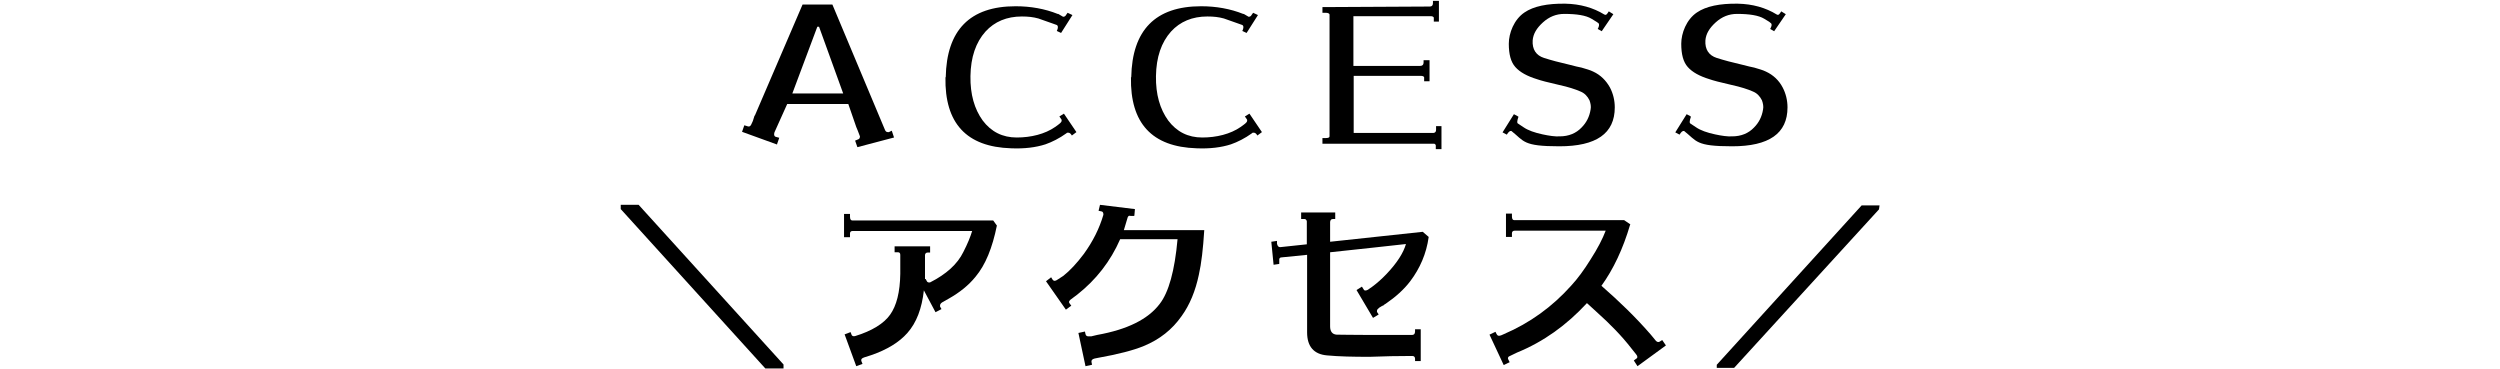 <?xml version="1.0" encoding="UTF-8"?>
<svg xmlns="http://www.w3.org/2000/svg" version="1.1" viewBox="0 0 880 130">
  <!-- Generator: Adobe Illustrator 28.7.9, SVG Export Plug-In . SVG Version: 1.2.0 Build 218)  -->
  <g>
    <g id="_レイヤー_1" data-name="レイヤー_1">
      <g>
        <path d="M273.6,50.9l-12.4-4.5.8-2.3,1.3.4c.4.1.8,0,1.1-.6l.6-1.3.6-1.9h.1L282.5,1.6h10.5l18.5,44.1c.2.5.5.8,1,.8s.3,0,.4,0l1-.5.8,2.4-12.9,3.4-.8-2.3,1.2-.5c.3-.1.5-.5.5-1l-.8-2.1-.5-1.2h0l-2.8-8.1h-21.5c0,0-4.5,10-4.5,10-.3.9,0,1.5.6,1.6l1.1.3-.8,2.3ZM296.8,32.9l-8.5-23.5h-.6l-8.8,23.5h17.9Z"/>
        <path d="M332.9,27.2c.3-16.6,8.5-25,24.6-25,5.3,0,10.3.9,14.8,2.7h.2c.7.4,1.2.7,1.7,1,.4,0,.8-.1,1.1-.7l.5-.7,1.7.8-4,6.3-1.5-.7c.5-1,.5-1.8,0-2.1l-1.4-.5c-2.8-1-4.5-1.6-5.1-1.8-1.8-.5-3.6-.7-5.8-.7-5.3,0-9.6,1.8-12.8,5.3-3.4,3.8-5.2,9-5.3,15.7-.1,6.4,1.4,11.6,4.3,15.6,3,4,7,6,12,6s9.9-1.2,13.5-3.7l1.1-.8c.8-.6,1.2-1,1.2-1.4s0-.3-.1-.5l-.7-1,1.6-1,4.4,6.5-1.6,1.2c-.4-.7-.8-1-1.3-1s-.4,0-.6.2c-2.5,1.8-5.1,3.1-7.4,3.9-3.4,1.1-7.4,1.6-12.1,1.4-15.7-.5-23.4-8.8-23.1-25Z"/>
        <path d="M398.2,27.2c.3-16.6,8.5-25,24.6-25,5.3,0,10.3.9,14.8,2.7h.2c.7.4,1.2.7,1.7,1,.4,0,.8-.1,1.1-.7l.5-.7,1.7.8-4,6.3-1.5-.7c.5-1,.5-1.8,0-2.1l-1.4-.5c-2.8-1-4.5-1.6-5.1-1.8-1.8-.5-3.6-.7-5.8-.7-5.3,0-9.6,1.8-12.8,5.3-3.4,3.8-5.2,9-5.3,15.7-.1,6.4,1.4,11.6,4.3,15.6,3,4,7,6,12,6s9.9-1.2,13.5-3.7l1.1-.8c.8-.6,1.2-1,1.2-1.4s0-.3-.1-.5l-.7-1,1.6-1,4.4,6.5-1.6,1.2c-.4-.7-.8-1-1.3-1s-.4,0-.6.2c-2.5,1.8-5.1,3.1-7.4,3.9-3.4,1.1-7.4,1.6-12.1,1.4-15.7-.5-23.4-8.8-23.1-25Z"/>
        <path d="M505.3,44.4h2.1v8.1h-2v-1.2c0-.3-.1-.5-.5-.7h-39.4v-2h1.1c1,0,1.4-.2,1.4-.6V5.1c-.1-.4-.6-.6-1.4-.6h-1.1v-2l37.8-.2c.7,0,1.1-.4,1.1-1.2V.3h2.1v7.3c0,0-1.8,0-1.8,0,0-.8,0-1.2,0-1.4-.1-.3-.5-.5-1-.5h-27.3v17.5h23.5c.8,0,1.2-.4,1.2-1.2v-.8h2.1v7.4c0,0-1.9,0-1.9,0,0-.8,0-1.2,0-1.4-.1-.3-.5-.5-1.2-.5h-23.6c0,0,0,20.1,0,20.1h28.1c.7-.1.9-.5.9-1.2v-1.2Z"/>
        <path d="M534.5,41.1c-.5,1.4-.5,2.1-.3,2.3l2.1,1.4c1.6,1.1,3.9,1.9,6.7,2.5,2.3.5,4.4.8,6,.7,3.2,0,5.8-1.1,7.7-3.1,1.7-1.7,2.8-3.8,3.2-6.4.2-1,0-2.1-.4-3.2-.7-1.4-1.7-2.5-3.2-3.1-1.8-.8-4.3-1.6-7.5-2.3-4-.9-6.6-1.6-7.7-2-3.6-1.1-6.1-2.5-7.7-4.3-1.6-1.8-2.3-4.5-2.3-8.2s1.8-8.5,5.5-11c3.2-2.2,8.1-3.2,14.4-3.1,5.2.1,9.8,1.4,13.7,3.8.5.3.8.1,1.2-.5l.4-.6,1.6,1-4.1,6-1.4-.8c.5-.9.6-1.6.3-2-.1,0-.3-.3-.7-.5l-1.8-1.1c-2-1.2-5.2-1.7-9.6-1.7-2.8,0-5.3,1-7.5,3-2.2,2-3.4,4-3.6,6.3-.2,3.2,1.2,5.3,4,6.2,2.5.8,5.5,1.6,9,2.4,1.8.5,3.2.8,4.2,1,1.6.5,2.9.8,4.1,1.4,2.6,1.2,4.5,3.1,5.9,5.6,1.1,2.1,1.7,4.5,1.7,7,0,9.2-6.5,13.7-19.5,13.7s-12.3-1.8-16.9-5.4c-.5-.1-1,.3-1.6,1.3l-1.5-.8,4-6.4,1.3.7Z"/>
        <path d="M595.2,41.1c-.5,1.4-.5,2.1-.3,2.3l2.1,1.4c1.6,1.1,3.9,1.9,6.7,2.5,2.3.5,4.4.8,6,.7,3.2,0,5.8-1.1,7.7-3.1,1.7-1.7,2.8-3.8,3.2-6.4.2-1,0-2.1-.4-3.2-.7-1.4-1.7-2.5-3.2-3.1-1.8-.8-4.3-1.6-7.5-2.3-4-.9-6.6-1.6-7.7-2-3.6-1.1-6.1-2.5-7.7-4.3-1.6-1.8-2.3-4.5-2.3-8.2s1.8-8.5,5.5-11c3.2-2.2,8.1-3.2,14.4-3.1,5.2.1,9.8,1.4,13.7,3.8.5.3.8.1,1.2-.5l.4-.6,1.6,1-4.1,6-1.4-.8c.5-.9.7-1.6.3-2-.1,0-.3-.3-.6-.5l-1.8-1.1c-2-1.2-5.2-1.7-9.6-1.7-2.8,0-5.3,1-7.5,3-2.2,2-3.4,4-3.6,6.3-.2,3.2,1.2,5.3,4,6.2,2.5.8,5.5,1.6,9,2.4,1.8.5,3.3.8,4.2,1,1.6.5,2.9.8,4.1,1.4,2.6,1.2,4.6,3.1,5.9,5.6,1.1,2.1,1.7,4.5,1.7,7,0,9.2-6.5,13.7-19.5,13.7s-12.3-1.8-16.9-5.4c-.5-.1-1,.3-1.6,1.3l-1.5-.8,4-6.4,1.3.7Z"/>
        <path d="M218.5,73.6v-1.5h6.3l51,56.2v1.4c.1,0-6.4,0-6.4,0l-50.9-56.1Z"/>
        <path d="M326.5,88.9c-.5,0-.8.3-.9.8,0,4.2,0,7.1,0,8.5h.2c0-.1.4.7.4.7.2.5.7.6,1.2.5,5.7-2.9,9.6-6.4,11.7-10.7,1.5-2.9,2.5-5.4,3.1-7.4h-42c-.7,0-1,.3-1,.9v1.3h-2.1v-8.2h2.1v1c0,.9.3,1.3.8,1.3h49.6l1.3,1.8c-1.6,7.9-4,13.8-7.5,18-2.5,3.1-5.7,5.6-9.4,7.7h0c0,0-2.3,1.3-2.3,1.3-.5.3-.8.7-.8,1.1s0,.3,0,.4l.5.9-2.1,1.1-4.1-7.7c-.7,6.4-2.6,11.4-5.8,15-2.9,3.3-7.2,5.9-12.7,7.8h0c0,0-2.5.8-2.5.8-.9.3-1.2.7-1,1.3l.4,1-2.2.8-4.1-11.2,2.1-.8.3.8c.1.5.6.8,1.3.6,5.9-1.8,10.1-4.4,12.3-7.5,2.3-3.2,3.5-8,3.6-14.4v-3.8h0v-2.9c0-.6-.3-.9-.8-.9h-1.2v-2.1h12.5v2.2h-1Z"/>
        <path d="M399.2,76h-1.2c-.7-.2-1,.1-1.2,1l-1.2,4h28.3c-.4,6.5-1,11.7-1.9,15.7-1.2,5.7-3.2,10.6-6.1,14.6-3.3,4.7-7.7,8.2-13.3,10.5-3.6,1.5-9,2.9-16.3,4.2l-1,.2c-.8.2-1.2.6-1.1,1.2l.2,1-2.3.5-2.5-11.7,2.3-.5.2.9c.1.6.6.9,1.4.8h.6c0,0,2.1-.5,2.1-.5h0c10.6-1.9,17.9-5.5,22-10.9,3.2-4.1,5.3-11.7,6.3-22.8h-20.2c-3.4,7.8-8.5,14.3-15.1,19.5l-.8.6-1.6,1.2c-.5.5-.7.8-.3,1.3l.6.8-1.9,1.4-7-10,1.8-1.4.5.8c.4.6,1,.6,1.8,0l2-1.3c2.4-1.9,4.8-4.5,7.2-7.7,3.2-4.4,5.5-9,6.9-13.8,0-.6-.1-1.1-.7-1.2l-1-.2.5-2.1,12.3,1.5-.2,2.3Z"/>
        <path d="M498.1,127.1v-.8c0-.6-.3-1-1-1-5,0-9.9.1-15,.3-5.8,0-10.8-.1-15-.5-4.6-.4-7-3.1-7-8.1v-27.3l-9,.9c-.6,0-.9.4-.8,1v1.3c.1,0-2,.3-2,.3l-.8-8.1,2-.3v1c.2.8.5,1.2,1.1,1.2l9.4-1v-8.1c-.1-.6-.5-.8-.8-.8h-1.2v-2.3h12v2.3h-.8c-.6,0-.9.3-1,1v7l32.6-3.5,2.1,1.8c-.8,5.9-3.1,11.1-6.5,15.6-2.2,2.9-5.1,5.5-8.6,7.9l-2.3,1.4c-.5.4-.8.7-.8,1.1s0,.3,0,.4l.6.9-2,1.2-5.8-9.8,1.9-1.2.5.8c.3.7.8.7,1.6.3l.7-.5.6-.4c1.9-1.4,3.6-2.9,5.3-4.7,3.7-3.9,5.9-7.4,6.8-10.5-6.4.7-15.3,1.7-26.7,2.9v26.1c0,1.8.8,2.8,2.3,2.9,1.6,0,5.3.1,11.1.1h6.5c3.5,0,5.8,0,6.8,0h2.2c.6,0,1-.4,1-1.2v-.8h2v11.2c0,0-2,0-2,0ZM486.5,107.8c.3-.1.6-.3.8-.6l-.8.6Z"/>
        <path d="M573.8,79.1c-2.5,8.5-5.9,15.7-10.1,21.5,6.3,5.5,12.1,11.1,17.3,17.1l.5.6c.3.4.8,1,1.4,1.7.5.5,1,.5,1.4.2l.8-.5,1.3,1.9-10,7.3-1.3-2,.8-.6c.6-.3.6-.9,0-1.6l-1.6-2c-3.4-4.4-7.5-8.6-12.3-12.9-.9-.8-2.1-1.9-3.4-3.1-7.2,7.8-15.3,13.6-24.6,17.4h0c-.6.3-1.6.8-2.9,1.4-.3.3-.4.6-.2,1l.5,1-2.1,1-5-10.7,2.1-1,.4.8c.3.6.8.8,1.7.4l.9-.4c9.1-3.9,17-9.6,23.7-17.1,2.3-2.5,4.5-5.5,6.8-9.2,2.5-3.9,4.2-7.2,5.3-10.1h-32c-.6,0-1,.3-1,.9v1.3h-2.1v-8.2h2.1v1c0,.9.3,1.3.8,1.3h38.7l2.2,1.5Z"/>
        <path d="M610.3,129.5h-6v-1.1l51-56.1h6.3l-.2,1.4-51,55.8Z"/>
      </g>
    </g>
  </g>
</svg>